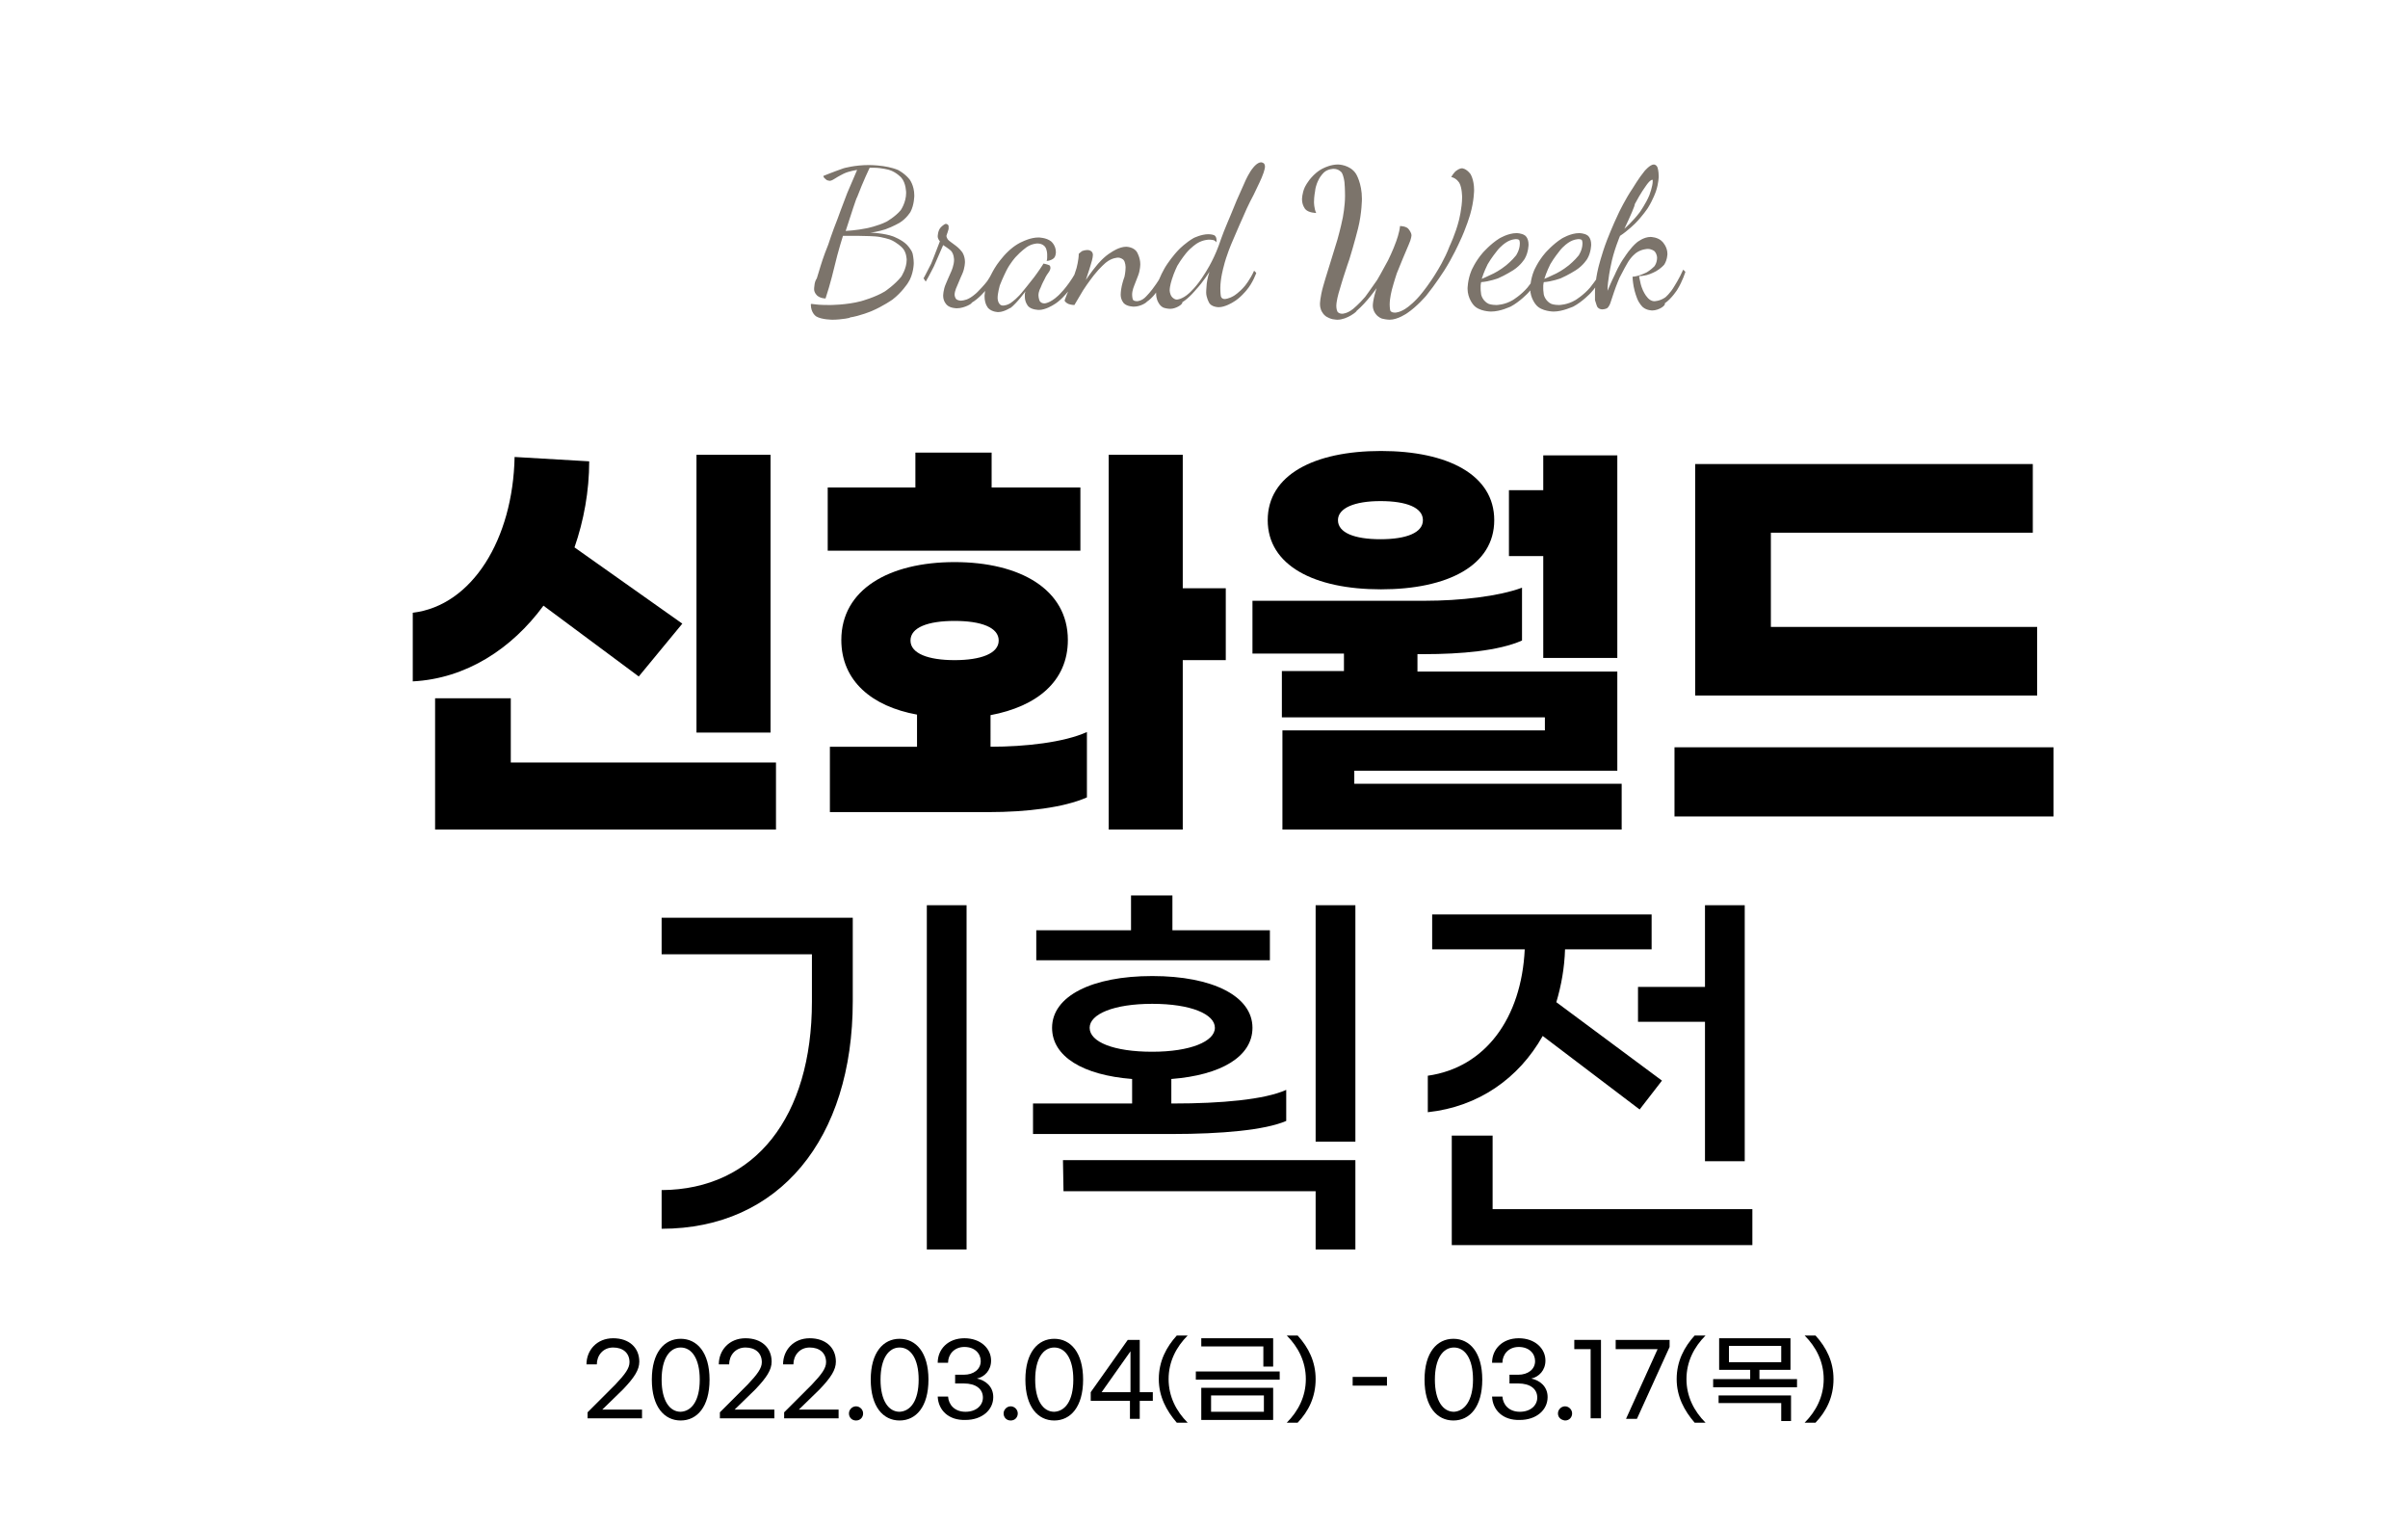 <?xml version="1.0" encoding="utf-8" standalone="no"?><svg xmlns="http://www.w3.org/2000/svg" xmlns:xlink="http://www.w3.org/1999/xlink" id="Layer_1" style="" version="1.1" viewBox="0 0 442.2 280.4" x="0px" xml:space="preserve" y="0px">
<style type="text/css">
	.st0{fill:#7C746B;}
</style>
<path class="st0" d="M298.3,42c0,0,1.6-1.4,2.8-3c0,0,1.2-1.7,1.8-3.2c0,0,0.6-1.6,0.6-2.5c0,0,0-0.1,0-0.2c0,0,0-0.1-0.1-0.1  c0,0-0.4,0-1.2,1.2c0,0-0.9,1.2-2,3.3C300.3,37.6,299.4,39.7,298.3,42z M303.4,57c0,0-1,0-1.7-0.6c0,0-0.7-0.6-1.1-1.7  c0,0-0.4-1-0.6-2.1c0,0-0.2-1.1-0.2-1.8c0,0,0.4,0,1.1-0.2c0,0,0.7-0.2,1.5-0.6c0,0,0.7-0.4,1.4-1.1c0,0,0.5-0.6,0.5-1.6  c0,0,0-0.7-0.5-1.2c0,0-0.5-0.4-1.2-0.4c0,0-1.1,0-2.1,0.7c0,0-1,0.7-1.7,2c0,0-0.7,1.2-1.4,2.6c0,0-0.6,1.4-1,2.6  c0,0-0.4,1.2-0.7,2.1c0,0-0.2,0.6-0.6,0.9c0,0-0.4,0.2-0.9,0.2c0,0-0.6,0-0.9-0.5c0,0-0.2-0.5-0.4-1.2c0,0,0-0.7,0-1.6  c0,0,0-1.8,0.6-4.3c0,0,0.6-2.5,1.6-5.1c0,0,1-2.6,2.2-5.1c0,0,1.2-2.5,2.5-4.4c0,0,1.2-2,2.2-3.2c0,0,1-1.2,1.7-1.2  c0,0,0.5,0,0.7,0.6c0,0,0.2,0.6,0.2,1.6c0,0,0,1.2-0.5,2.7c0,0-0.5,1.5-1.5,3.1c0,0-1,1.5-2.3,2.8c0,0-1.4,1.4-2.8,2.3  c0,0-1.2,2.8-1.7,5.5c0,0-0.6,2.7-0.6,4.6c0,0,0.6-1.5,1.4-3.1c0,0,0.7-1.7,1.8-3.2c0,0,1-1.6,2.2-2.6c0,0,1.2-1,2.5-1  c0,0,1.4,0,2.2,0.9c0,0,0.9,0.9,0.9,2.2c0,0,0,1.1-0.6,2c0,0-0.6,0.7-1.5,1.2c0,0-0.9,0.5-1.7,0.7c0,0-0.9,0.2-1.4,0.2  c0,0,0,0.2,0.2,1c0,0,0.1,0.7,0.5,1.6c0,0,0.4,0.9,0.9,1.4c0,0,0.5,0.6,1.2,0.6c0,0,1,0,2-0.7c0,0,0.9-0.7,1.7-2.1  c0,0,0.9-1.4,1.6-3l0.4,0.4c0,0-0.5,1.7-1.5,3.3c0,0-1,1.6-2.3,2.5C306,56,304.7,57,303.4,57z M283.6,51.2c0,0,1-0.4,2.2-1  c0,0,1.2-0.6,2.3-1.5c0,0,1.1-0.9,1.8-1.8c0,0,0.7-1,0.7-2.2c0,0,0-0.4-0.1-0.6c0,0-0.1-0.2-0.6-0.2c0,0-0.9,0-1.8,0.6  c0,0-1,0.6-1.8,1.7c0,0-0.9,1.1-1.6,2.3C284.6,48.7,284,49.9,283.6,51.2z M285.3,57.2c0,0-2.2,0-3.2-1.2c0,0-1.1-1.2-1.1-3  c0,0,0-1.6,0.7-3.3c0,0,0.7-1.7,2.1-3.3c0,0,1.4-1.6,3-2.6c0,0,1.6-1,3.2-1c0,0,0.9,0,1.5,0.4c0,0,0.7,0.4,0.7,1.7  c0,0,0,1.4-0.7,2.6c0,0-0.7,1.2-2.1,2.1c0,0-1.4,0.9-2.8,1.5c0,0-1.6,0.6-3.1,0.7c0,0-0.1,0.4-0.1,0.6c0,0,0,0.4,0,0.6  c0,0,0,0.5,0.1,1.1c0,0,0.1,0.5,0.5,1c0,0,0.4,0.5,0.9,0.7c0,0,0.5,0.2,1.4,0.2c0,0,1.5,0,3-0.9c0,0,1.5-0.9,2.7-2.3  c0,0,1.2-1.5,2.2-3.1l0.4,0.4c0,0-1,2.1-2.5,3.7c0,0-1.5,1.6-3.2,2.5C288.8,56.3,287,57.2,285.3,57.2z M272.1,51.2c0,0,1-0.4,2.2-1  c0,0,1.2-0.6,2.3-1.5c0,0,1.1-0.9,1.8-1.8c0,0,0.7-1,0.7-2.2c0,0,0-0.4-0.1-0.6c0,0-0.1-0.2-0.6-0.2c0,0-0.9,0-1.8,0.6  c0,0-1,0.6-1.8,1.7c0,0-0.9,1.1-1.6,2.3C273.1,48.7,272.5,49.9,272.1,51.2z M273.8,57.2c0,0-2.2,0-3.2-1.2c0,0-1.1-1.2-1.1-3  c0,0,0-1.6,0.7-3.3c0,0,0.7-1.7,2.1-3.3c0,0,1.4-1.6,3-2.6c0,0,1.6-1,3.2-1c0,0,0.9,0,1.5,0.4c0,0,0.7,0.4,0.7,1.7  c0,0,0,1.4-0.7,2.6c0,0-0.7,1.2-2.1,2.1c0,0-1.4,0.9-2.8,1.5c0,0-1.6,0.6-3.1,0.7c0,0-0.1,0.4-0.1,0.6c0,0,0,0.4,0,0.6  c0,0,0,0.5,0.1,1.1c0,0,0.1,0.5,0.5,1c0,0,0.4,0.5,0.9,0.7c0,0,0.5,0.2,1.4,0.2c0,0,1.5,0,3-0.9c0,0,1.5-0.9,2.7-2.3  c0,0,1.2-1.5,2.2-3.1l0.4,0.4c0,0-1,2.1-2.5,3.7c0,0-1.5,1.6-3.2,2.5C277.3,56.3,275.6,57.2,273.8,57.2z M245.6,58.7  c0,0-0.4,0-0.9-0.1c0,0-0.5-0.1-1-0.4c0,0-0.5-0.2-0.9-0.9c0,0-0.4-0.5-0.4-1.5c0,0,0-1.2,0.6-3.3c0,0,0.6-2.1,1.4-4.6  c0,0,0.6-2,1.2-3.9c0,0,0.6-2.1,1-4.1c0,0,0.4-2.1,0.4-3.9c0,0,0-1.4-0.1-2.5c0,0-0.1-1.1-0.5-1.8c0,0-0.5-0.7-1.5-0.7  c0,0-1,0-1.7,0.6c0,0-0.7,0.6-1.1,1.5c0,0-0.5,0.9-0.6,2c0,0-0.2,1-0.2,2c0,0,0,1.2,0.4,2c0,0-1.4,0-2-0.7c0,0-0.6-0.7-0.6-1.8  c0,0,0-1.1,0.5-2.2c0,0,0.5-1.1,1.5-2.1c0,0,0.9-1,2.1-1.5c0,0,1.2-0.6,2.5-0.6c0,0,2.2,0,3.3,1.7c0,0,1.1,1.7,1.1,4.6  c0,0,0,2.6-0.7,5.4c0,0-0.7,2.8-1.6,5.7c0,0-0.6,1.7-1.1,3.3c0,0-0.5,1.6-0.9,3c0,0-0.4,1.4-0.4,2.3c0,0,0,0.6,0.2,1  c0,0,0.2,0.4,0.9,0.4c0,0,0.9,0,2-0.9c0,0,1.1-0.9,2.2-2.2c0,0,1.1-1.5,2.2-3.1c0,0,1-1.7,2-3.6c0,0,0.9-1.8,1.5-3.5  c0,0,0.6-1.6,0.7-2.8c0,0,1.2,0,1.6,0.6c0,0,0.5,0.6,0.5,1.1c0,0,0,0.6-0.5,1.7c0,0-0.5,1.2-1.1,2.6c0,0-0.5,1.2-1.1,2.7  c0,0-0.5,1.5-0.9,3c0,0-0.4,1.5-0.4,2.7c0,0,0,0.6,0.1,1.1c0,0,0.1,0.4,0.9,0.4c0,0,1,0,2.3-1c0,0,1.4-1,2.7-2.7  c0,0,1.4-1.7,2.7-3.9c0,0,1.4-2.2,2.3-4.6c0,0,1.1-2.3,1.7-4.7c0,0,0.6-2.3,0.6-4.3c0,0,0-1.7-0.5-2.6c0,0-0.5-0.9-1.5-1.1  c0,0,0.5-0.9,1-1.2c0,0,0.5-0.4,1-0.4c0,0,0.7,0,1.5,1c0,0,0.7,1,0.7,3c0,0,0,2-0.7,4.4c0,0-0.7,2.5-2,5.2c0,0-1.2,2.7-2.8,5.2  c0,0-1.6,2.5-3.3,4.6c0,0-1.7,2-3.5,3.2c0,0-1.7,1.2-3.2,1.2c0,0-0.6,0-1.4-0.2c0,0-0.7-0.2-1.2-0.9c0,0-0.5-0.6-0.5-1.5  c0,0,0-0.5,0.2-1.4c0,0,0.2-0.9,0.5-1.8c0,0-1.8,2.6-3.7,4.2C249.3,57.1,247.4,58.7,245.6,58.7z M214.9,56.7c0,0-0.6,0-1.2-0.2  c0,0-0.6-0.2-1-1c0,0-0.4-0.6-0.4-1.7c0,0,0-1.2,0.6-2.6c0,0,0.6-1.5,1.5-2.8c0,0,1-1.5,2.2-2.7c0,0,1.2-1.2,2.6-2  c0,0,1.4-0.7,2.7-0.7c0,0,0.7,0,1.1,0.2c0,0,0.4,0.2,0.4,0.9c0,0,0,0.1,0,0.2c0,0,0,0.1,0,0.2c0,0-0.1-0.2-0.5-0.4  c0,0-0.4-0.1-0.9-0.1c0,0-1.1,0-2.2,0.7c0,0-1.1,0.7-2,1.8c0,0-0.9,1.1-1.6,2.3c0,0-0.6,1.2-1,2.5c0,0-0.4,1.2-0.4,2  c0,0,0,0.7,0.4,1.2c0,0,0.4,0.5,0.9,0.5c0,0,1,0,2.3-1.2c0,0,1.4-1.2,2.8-3.5c0,0,1.5-2.2,2.6-5.2c0,0,0.7-2.1,1.6-4.2  c0,0,0.9-2.1,1.7-4.1c0,0,0.9-2,1.6-3.6c0,0,0.7-1.6,1.5-2.5c0,0,0.7-0.9,1.4-0.9c0,0,0.2,0,0.5,0.2c0,0,0.2,0.2,0.2,0.6  c0,0,0,0.6-0.6,2c0,0-0.6,1.4-1.5,3.2c0,0-1,1.8-2,4.2c0,0-1,2.2-2,4.6c0,0-1,2.3-1.5,4.4c0,0-0.6,2.1-0.6,3.9c0,0,0,1,0.1,1.5  c0,0,0.1,0.5,0.7,0.5c0,0,0.7,0,1.7-0.6c0,0,1-0.6,2-1.8c0,0,1-1.2,1.7-2.8l0.4,0.4c0,0-0.6,1.8-1.8,3.2c0,0-1.2,1.5-2.5,2.2  c0,0-1.4,0.9-2.6,0.9c0,0-1.4,0-1.8-0.9c0,0-0.5-0.9-0.5-1.8c0,0,0-0.6,0.1-1.6c0,0,0.1-1,0.5-2.2c0,0-1.1,1.8-2.5,3.3  c0,0-1.2,1.5-2.5,2.3C217.3,55.8,216,56.7,214.9,56.7z M208.2,56.3c0,0-1.2,0-1.8-0.6c0,0-0.6-0.6-0.6-1.6c0,0,0-0.7,0.2-1.6  c0,0,0.2-0.9,0.5-1.7c0,0,0.2-0.9,0.2-1.7c0,0,0-1-0.4-1.4c0,0-0.4-0.4-1-0.4c0,0-1.1,0-2.2,0.9c0,0-1.1,0.9-2.2,2.3  c0,0-1.1,1.4-2,2.8c0,0-0.9,1.5-1.6,2.7c0,0-0.6,0-1.1-0.2c0,0-0.5-0.2-0.7-0.6c0,0,0-0.1,0.4-1.1c0,0,0.4-0.9,0.9-2.2  c0,0,0.5-1.4,0.9-2.7c0,0,0.4-1.5,0.4-2.6c0,0,0.2-0.2,0.6-0.5c0,0,0.5-0.2,1-0.2c0,0,1,0,1,0.9c0,0,0,0.6-0.4,1.8  c0,0-0.4,1.4-0.9,2.8c0,0,1-1.5,2.1-2.8c0,0,1.2-1.5,2.6-2.3c0,0,1.4-1,2.7-1c0,0,1.4,0,2,1c0,0,0.6,1,0.6,2.2c0,0,0,1.1-0.4,2.1  c0,0-0.4,1-0.7,1.8c0,0-0.4,0.9-0.4,1.7c0,0,0,0.7,0.2,1c0,0,0.2,0.2,0.7,0.2c0,0,0.9,0,1.7-0.9c0,0,0.9-0.9,1.7-2.1  c0,0,0.9-1.2,1.5-2.6l0.6,0.5c0,0-0.7,1.7-1.7,3.1c0,0-0.9,1.4-2,2.1C210.6,55.5,209.5,56.3,208.2,56.3z M183.3,57.3  c0,0-1.1,0-1.8-0.7c0,0-0.7-0.7-0.7-2.2c0,0,0-1.2,0.6-2.7c0,0,0.6-1.5,1.6-3c0,0,1-1.5,2.2-2.6c0,0,1.2-1.2,2.7-1.8  c0,0,1.4-0.7,2.8-0.7c0,0,1.4,0,2.3,0.7c0,0,0.9,0.7,0.9,2c0,0,0,0.9-0.5,1.2c0,0-0.5,0.4-1.2,0.4c0,0,0.1-0.2,0.1-0.6  c0,0,0-0.4,0-0.6c0,0,0-0.9-0.4-1.4c0,0-0.4-0.6-1.4-0.6c0,0-1,0-2,0.7c0,0-1,0.7-2,1.8c0,0-1,1.1-1.7,2.5c0,0-0.7,1.4-1.2,2.7  c0,0-0.4,1.4-0.4,2.3c0,0,0,1.4,1,1.4c0,0,0.9,0,1.7-0.7c0,0,1-0.7,2-2c0,0,1-1.2,2-2.5c0,0,0.9-1.2,1.6-2.3l0.1-0.2  c0,0,0.2,0,0.5,0.1c0,0,0.4,0.1,0.6,0.2c0,0,0.2,0.1,0.2,0.5c0,0,0,0.4-0.4,0.9c0,0-0.4,0.5-0.7,1.2c0,0-0.4,0.7-0.7,1.5  c0,0-0.4,0.7-0.4,1.4c0,0,0,0.5,0.2,1c0,0,0.2,0.5,0.9,0.5c0,0,1,0,2.5-1.4c0,0,1.6-1.4,3.2-4.2l0.4,0.4c0,0-0.7,2-2,3.3  c0,0-1.2,1.5-2.5,2.2c0,0-1.4,0.9-2.6,0.9c0,0-1.4,0-2-0.7c0,0-0.6-0.7-0.6-1.7c0,0,0-0.2,0-0.5c0,0,0-0.2,0.1-0.5  c0,0-1.5,2.1-2.8,3.1C185.9,56.2,184.6,57.3,183.3,57.3z M175.7,56.6c0,0-1.2,0-1.8-0.6c0,0-0.7-0.6-0.7-1.7c0,0,0-1.1,0.5-2.2  c0,0,0.5-1.2,1-2.3c0,0,0.5-1.1,0.5-2.1c0,0,0-1.1-0.6-1.7c0,0-0.6-0.5-1.4-1c0,0-0.9,2.1-1.7,3.9c0,0-0.9,1.8-1.5,2.8l-0.4-0.6  c0,0,0.5-0.9,1.4-2.7c0,0,0.7-1.7,1.6-4.1c0,0-0.4-0.4-0.4-0.9c0,0,0-1.1,0.6-1.7c0,0,0.6-0.6,0.9-0.6c0,0,0.4,0,0.5,0.4  c0,0,0,0.4,0,0.5c0,0,0,0.1-0.2,0.7c0,0-0.2,0.5-0.2,0.6c0,0,0,0.5,0.5,0.9c0,0,0.5,0.4,1.2,0.9c0,0,0.7,0.5,1.2,1.2  c0,0,0.5,0.7,0.5,1.8c0,0,0,1.1-0.5,2.2c0,0-0.5,1.1-0.9,2.1c0,0-0.5,1-0.5,1.7c0,0,0,0.6,0.4,0.9c0,0,0.4,0.2,0.7,0.2  c0,0,0.9,0,1.7-0.5c0,0,0.9-0.5,1.7-1.4c0,0,0.9-0.9,1.5-1.7c0,0,0.6-0.9,1-1.7l0.5,0.4c0,0-0.6,1.5-1.8,3c0,0-1.2,1.5-2.6,2.3  C178.7,55.6,177.2,56.6,175.7,56.6z M155.3,42.4c0,0,2-0.1,3.9-0.5c0,0,2-0.4,3.6-1.2c0,0,1.6-0.9,2.6-2.1c0,0,1-1.4,1-3.2  c0,0,0-1.8-0.9-2.8c0,0-0.9-1-2.2-1.4c0,0-1.4-0.4-2.8-0.4c0,0-0.1,0-0.4,0c0,0-0.1,0-0.4,0c0,0-1.2,2.5-2.3,5.4  C157.3,36.2,156.3,39.3,155.3,42.4z M152.9,58.7c0,0-2,0-3-0.6c0,0-1-0.6-1-2.2c0,0,0-0.1,0.1-0.1c0,0,0.2,0,0.9,0.1  c0,0,0.6,0.1,2.5,0.1c0,0,3.1,0,5.7-0.7c0,0,2.6-0.7,4.4-1.8c0,0,1.8-1.2,3-2.7c0,0,1-1.5,1-3.1c0,0,0-1.5-0.9-2.3  c0,0-0.9-0.9-2.1-1.4c0,0-1.4-0.5-2.8-0.6c0,0-1.6-0.1-3.1-0.1c0,0-0.6,0-1.4,0c0,0-0.7,0-1.4,0c0,0-0.9,2.8-1.6,5.8  c0,0-0.7,3-1.6,5.7c0,0-0.9,0-1.5-0.5c0,0-0.6-0.5-0.6-1.2c0,0,0-0.4,0.1-1c0,0,0.1-0.6,0.4-1c0,0,0.2-0.7,0.7-2.3  c0,0,0.5-1.7,1.4-3.9c0,0,0.7-2.2,1.7-4.7c0,0,0.9-2.5,1.8-4.8c0,0,1-2.3,1.8-4.2c0,0-1.5,0.2-2.5,0.7c0,0-1,0.5-1.6,0.9  c0,0-0.6,0.4-0.9,0.4c0,0-0.1,0-0.5-0.1c0,0-0.2-0.1-0.5-0.4c0,0-0.2-0.2-0.2-0.4c0,0,1.7-0.7,3.7-1.4c0,0,2-0.6,4.7-0.6  c0,0,1.2,0,2.6,0.2c0,0,1.5,0.2,2.7,0.7c0,0,1.2,0.6,2.1,1.7c0,0,0.9,1.1,0.9,3c0,0,0,1.7-0.7,3c0,0-0.7,1.2-2,2  c0,0-1.2,0.7-2.6,1.2c0,0-1.5,0.5-2.8,0.6c0,0,2.6,0.1,4.2,0.7c0,0,1.6,0.6,2.5,1.5c0,0,0.9,0.9,1.1,1.7c0,0,0.2,0.9,0.2,1.7  c0,0,0,2.1-1.1,3.7c0,0-1.1,1.7-2.8,3c0,0-1.7,1.2-3.8,2.1c0,0-2.1,0.9-4.1,1.2C156.6,58.3,154.5,58.7,152.9,58.7z"/>
<g>
	<path d="M121.5,218.5c17.2-0.1,27.6-13.5,27.6-34.6v-8.7h-27.6v-6.7h35.1v15.3c0,25.3-13.5,41.8-35.1,41.8   C121.5,225.6,121.5,218.5,121.5,218.5z M170.2,166.2h7.3v63.2h-7.3V166.2z"/>
	<path d="M215.3,208.2h-25.6v-5.6h18.2v-4.5c-9-0.7-14.7-4.1-14.7-9.4c0-5.8,7.3-9.5,18.4-9.5s18.4,3.7,18.4,9.5   c0,5.3-5.8,8.7-14.9,9.4v4.5h0.4c8.7,0,16.7-0.7,20.7-2.5v5.7C232.3,207.5,224.2,208.2,215.3,208.2z M233.2,176.3h-42.9v-5.5h17.4   v-6.4h7.6v6.4h17.9L233.2,176.3L233.2,176.3z M195.2,213h53.7v16.4h-7.3v-10.7h-46.3L195.2,213L195.2,213z M211.6,193.1   c7,0,11.5-1.9,11.5-4.4s-4.4-4.4-11.5-4.4s-11.5,1.9-11.5,4.4C200.1,191.3,204.5,193.1,211.6,193.1z M248.9,166.2v43.4h-7.3v-43.4   L248.9,166.2L248.9,166.2z"/>
	<path d="M262.2,204.2v-6.7c10.6-1.5,17.2-10.6,17.8-23.2h-17v-6.4h40.3v6.4h-15.9c-0.1,3.4-0.7,6.7-1.6,9.7l19.4,14.4l-4.1,5.3   l-17.8-13.5C278.9,198,271.5,203.2,262.2,204.2z M321.8,222v6.6h-55.2v-20.1h7.5V222H321.8z M313.1,181.2v-15h7.3v47h-7.3v-25.6   h-12.3v-6.4H313.1z"/>
</g>
<g>
	<path d="M75.8,125.1v-12.6c10.9-1.3,18.4-13.5,18.7-28.6l13.7,0.8c0,5.5-1,10.9-2.7,15.8l19.8,14l-8,9.7l-17.5-13   C94,119.1,85.6,124.6,75.8,125.1z M142.5,140.1v12.2H79.9v-24.1h13.9v11.8H142.5z M141.5,134.5h-13.6V83.5h13.6V134.5z"/>
	<path d="M198.5,101.1H152V89.5h16.1v-6.4h14v6.4h16.3V101.1z M181.9,137.1c6.4,0,13.5-0.8,17.7-2.7v12c-4.3,1.9-11.2,2.7-18,2.7   h-29.2v-12h16v-5.9c-8.3-1.5-13.9-6.2-13.9-13.7c0-9.3,8.8-14.3,20.8-14.3s20.8,5,20.8,14.3c0,7.6-5.7,12.2-14.2,13.8V137.1z    M175.3,121.2c4.8,0,8.1-1.2,8.1-3.6s-3.2-3.6-8.1-3.6s-8.1,1.2-8.1,3.6S170.5,121.2,175.3,121.2z M225.1,121.2h-7.9v31.1h-13.6   V83.5h13.6V108h7.9V121.2z"/>
	<path d="M297.8,143.8v8.5h-62.3v-18.2h48.2v-2.4h-48.3v-8.5h11.4V120h-16.8v-9.7h31.7c6.4,0,13.5-0.8,17.8-2.4v9.7   c-4.3,1.9-11.2,2.5-18,2.5h-1.2v3.2H297v18.2h-48.3v2.4H297.8z M232.8,95.5c0-8.3,8.5-12.7,20.8-12.7s20.8,4.4,20.8,12.7   s-8.5,12.7-20.8,12.7S232.8,103.8,232.8,95.5z M245.7,95.5c0,2.3,3,3.5,7.8,3.5s7.8-1.2,7.8-3.5s-3-3.5-7.8-3.5   S245.7,93.3,245.7,95.5z M283.4,102.1h-6.3V90h6.3v-6.4H297v37.2h-13.6V102.1z"/>
	<path d="M377.1,149.9h-69.6v-12.7h69.6V149.9z M373.3,97.8h-48.1v17.3h48.9v12.6h-62.8V85.2h62V97.8z"/>
</g>
<g>
	<path d="M107.9,259.3l5.1-5.1c1.8-1.9,2.6-3,2.6-4.1c0-1.7-1.2-2.7-3-2.7c-1.9,0-3,1.5-3,3.1h-1.9c0-2.6,1.9-4.8,4.9-4.8   c2.9,0,4.8,1.7,4.8,4.3c0,1.5-0.9,2.9-3,5.1l-3.8,3.7h7.3v1.6h-10V259.3z"/>
	<path d="M119.7,253.3c0-5,2.3-7.5,5.3-7.5c3,0,5.3,2.5,5.3,7.5c0,5-2.3,7.5-5.3,7.5C122,260.8,119.7,258.3,119.7,253.3z    M128.5,253.3c0-3.9-1.5-5.9-3.5-5.9c-2,0-3.5,2-3.5,5.9c0,3.9,1.5,5.9,3.5,5.9C127,259.1,128.5,257.2,128.5,253.3z"/>
	<path d="M132.2,259.3l5.1-5.1c1.8-1.9,2.6-3,2.6-4.1c0-1.7-1.2-2.7-3-2.7c-1.9,0-3,1.5-3,3.1H132c0-2.6,1.9-4.8,4.9-4.8   c2.9,0,4.8,1.7,4.8,4.3c0,1.5-0.9,2.9-3,5.1l-3.8,3.7h7.3v1.6h-10V259.3z"/>
	<path d="M144,259.3l5.1-5.1c1.8-1.9,2.6-3,2.6-4.1c0-1.7-1.2-2.7-3-2.7c-1.9,0-3,1.5-3,3.1h-1.9c0-2.6,1.9-4.8,4.9-4.8   c2.9,0,4.8,1.7,4.8,4.3c0,1.5-0.9,2.9-3,5.1l-3.8,3.7h7.3v1.6h-10V259.3z"/>
	<path d="M155.9,259.5c0-0.7,0.6-1.3,1.3-1.3s1.3,0.6,1.3,1.3c0,0.7-0.5,1.3-1.3,1.3S155.9,260.2,155.9,259.5z"/>
	<path d="M159.9,253.3c0-5,2.3-7.5,5.3-7.5c3,0,5.3,2.5,5.3,7.5c0,5-2.3,7.5-5.3,7.5C162.2,260.8,159.9,258.3,159.9,253.3z    M168.7,253.3c0-3.9-1.5-5.9-3.5-5.9c-2,0-3.5,2-3.5,5.9c0,3.9,1.5,5.9,3.5,5.9C167.2,259.1,168.7,257.2,168.7,253.3z"/>
	<path d="M172.2,256.4h1.9c0.1,1.5,1.2,2.8,3.2,2.8c2,0,3.2-1.2,3.2-2.6c0-1.6-1.3-2.6-3.5-2.6h-1.6v-1.6h1.6c1.8,0,3.1-1,3.1-2.5   c0-1.4-1.1-2.6-3-2.6c-1.9,0-3,1.4-3,2.9h-1.9c0-2.5,1.9-4.5,4.9-4.5c3,0,4.9,1.9,4.9,4.1c0,1.8-1.2,3-2.6,3.3c1.5,0.3,3,1.4,3,3.4   c0,2.4-2.1,4.2-5.1,4.2C174.2,260.8,172.3,258.9,172.2,256.4z"/>
	<path d="M184.3,259.5c0-0.7,0.6-1.3,1.3-1.3s1.3,0.6,1.3,1.3c0,0.7-0.5,1.3-1.3,1.3S184.3,260.2,184.3,259.5z"/>
	<path d="M188.3,253.3c0-5,2.3-7.5,5.3-7.5c3,0,5.3,2.5,5.3,7.5c0,5-2.3,7.5-5.3,7.5C190.6,260.8,188.3,258.3,188.3,253.3z    M197.1,253.3c0-3.9-1.5-5.9-3.5-5.9c-2,0-3.5,2-3.5,5.9c0,3.9,1.5,5.9,3.5,5.9C195.6,259.1,197.1,257.2,197.1,253.3z"/>
	<path d="M207.6,257.2h-7.3v-1.6l6.8-9.6h2.2v9.6h2.4v1.6h-2.4v3.3h-1.8V257.2z M207.6,255.6v-7.5l-5.3,7.5H207.6z"/>
	<path d="M212.8,253.2c0-3.3,1.4-5.9,3.3-8h2c-2.1,2.1-3.5,4.8-3.5,8c0,3.2,1.4,5.9,3.5,8h-2C214.2,259,212.8,256.4,212.8,253.2z"/>
	<path d="M219.6,251.8h15.4v1.5h-15.4V251.8z M232,247.2h-11.4v-1.5h13.2v5.2H232V247.2z M220.6,254.8h13.2v5.9h-13.2V254.8z    M232.1,259.2v-3h-9.7v3H232.1z"/>
	<path d="M239.8,253.2c0-3.2-1.4-5.9-3.5-8h2c2,2.2,3.3,4.8,3.3,8c0,3.3-1.3,5.9-3.3,8h-2C238.4,259.1,239.8,256.4,239.8,253.2z"/>
	<path d="M254.7,254.4h-6.3v-1.6h6.3V254.4z"/>
	<path d="M261.6,253.3c0-5,2.3-7.5,5.3-7.5c3,0,5.3,2.5,5.3,7.5c0,5-2.3,7.5-5.3,7.5C263.9,260.8,261.6,258.3,261.6,253.3z    M270.5,253.3c0-3.9-1.5-5.9-3.5-5.9c-2,0-3.5,2-3.5,5.9c0,3.9,1.5,5.9,3.5,5.9C268.9,259.1,270.5,257.2,270.5,253.3z"/>
	<path d="M274,256.4h1.9c0.1,1.5,1.2,2.8,3.2,2.8c2,0,3.2-1.2,3.2-2.6c0-1.6-1.3-2.6-3.5-2.6h-1.6v-1.6h1.6c1.8,0,3.1-1,3.1-2.5   c0-1.4-1.1-2.6-3-2.6c-1.9,0-3,1.4-3,2.9H274c0-2.5,1.9-4.5,4.9-4.5c3,0,4.9,1.9,4.9,4.1c0,1.8-1.2,3-2.6,3.3c1.5,0.3,3,1.4,3,3.4   c0,2.4-2.1,4.2-5.1,4.2C276,260.8,274.1,258.9,274,256.4z"/>
	<path d="M286.1,259.5c0-0.7,0.6-1.3,1.3-1.3c0.7,0,1.3,0.6,1.3,1.3c0,0.7-0.5,1.3-1.3,1.3C286.6,260.7,286.1,260.2,286.1,259.5z"/>
	<path d="M292.1,247.7h-3v-1.7h4.9v14.4h-1.9V247.7z"/>
	<path d="M304.4,247.7h-7.7v-1.7h9.9v1.3l-6,13.2h-2L304.4,247.7z"/>
	<path d="M307.9,253.2c0-3.3,1.4-5.9,3.3-8h2c-2.1,2.1-3.5,4.8-3.5,8c0,3.2,1.4,5.9,3.5,8h-2C309.3,259,307.9,256.4,307.9,253.2z"/>
	<path d="M330,253.2v1.5h-15.4v-1.5h6.8v-1.7h-5.7v-5.8h13.1v5.8h-5.7v1.7H330z M315.6,256.2h13.3v4.7h-1.8v-3.3h-11.5V256.2z    M317.5,250.1h9.6v-3h-9.6V250.1z"/>
	<path d="M334.9,253.2c0-3.2-1.4-5.9-3.5-8h2c2,2.2,3.3,4.8,3.3,8c0,3.3-1.3,5.9-3.3,8h-2C333.5,259.1,334.9,256.4,334.9,253.2z"/>
</g>
</svg>